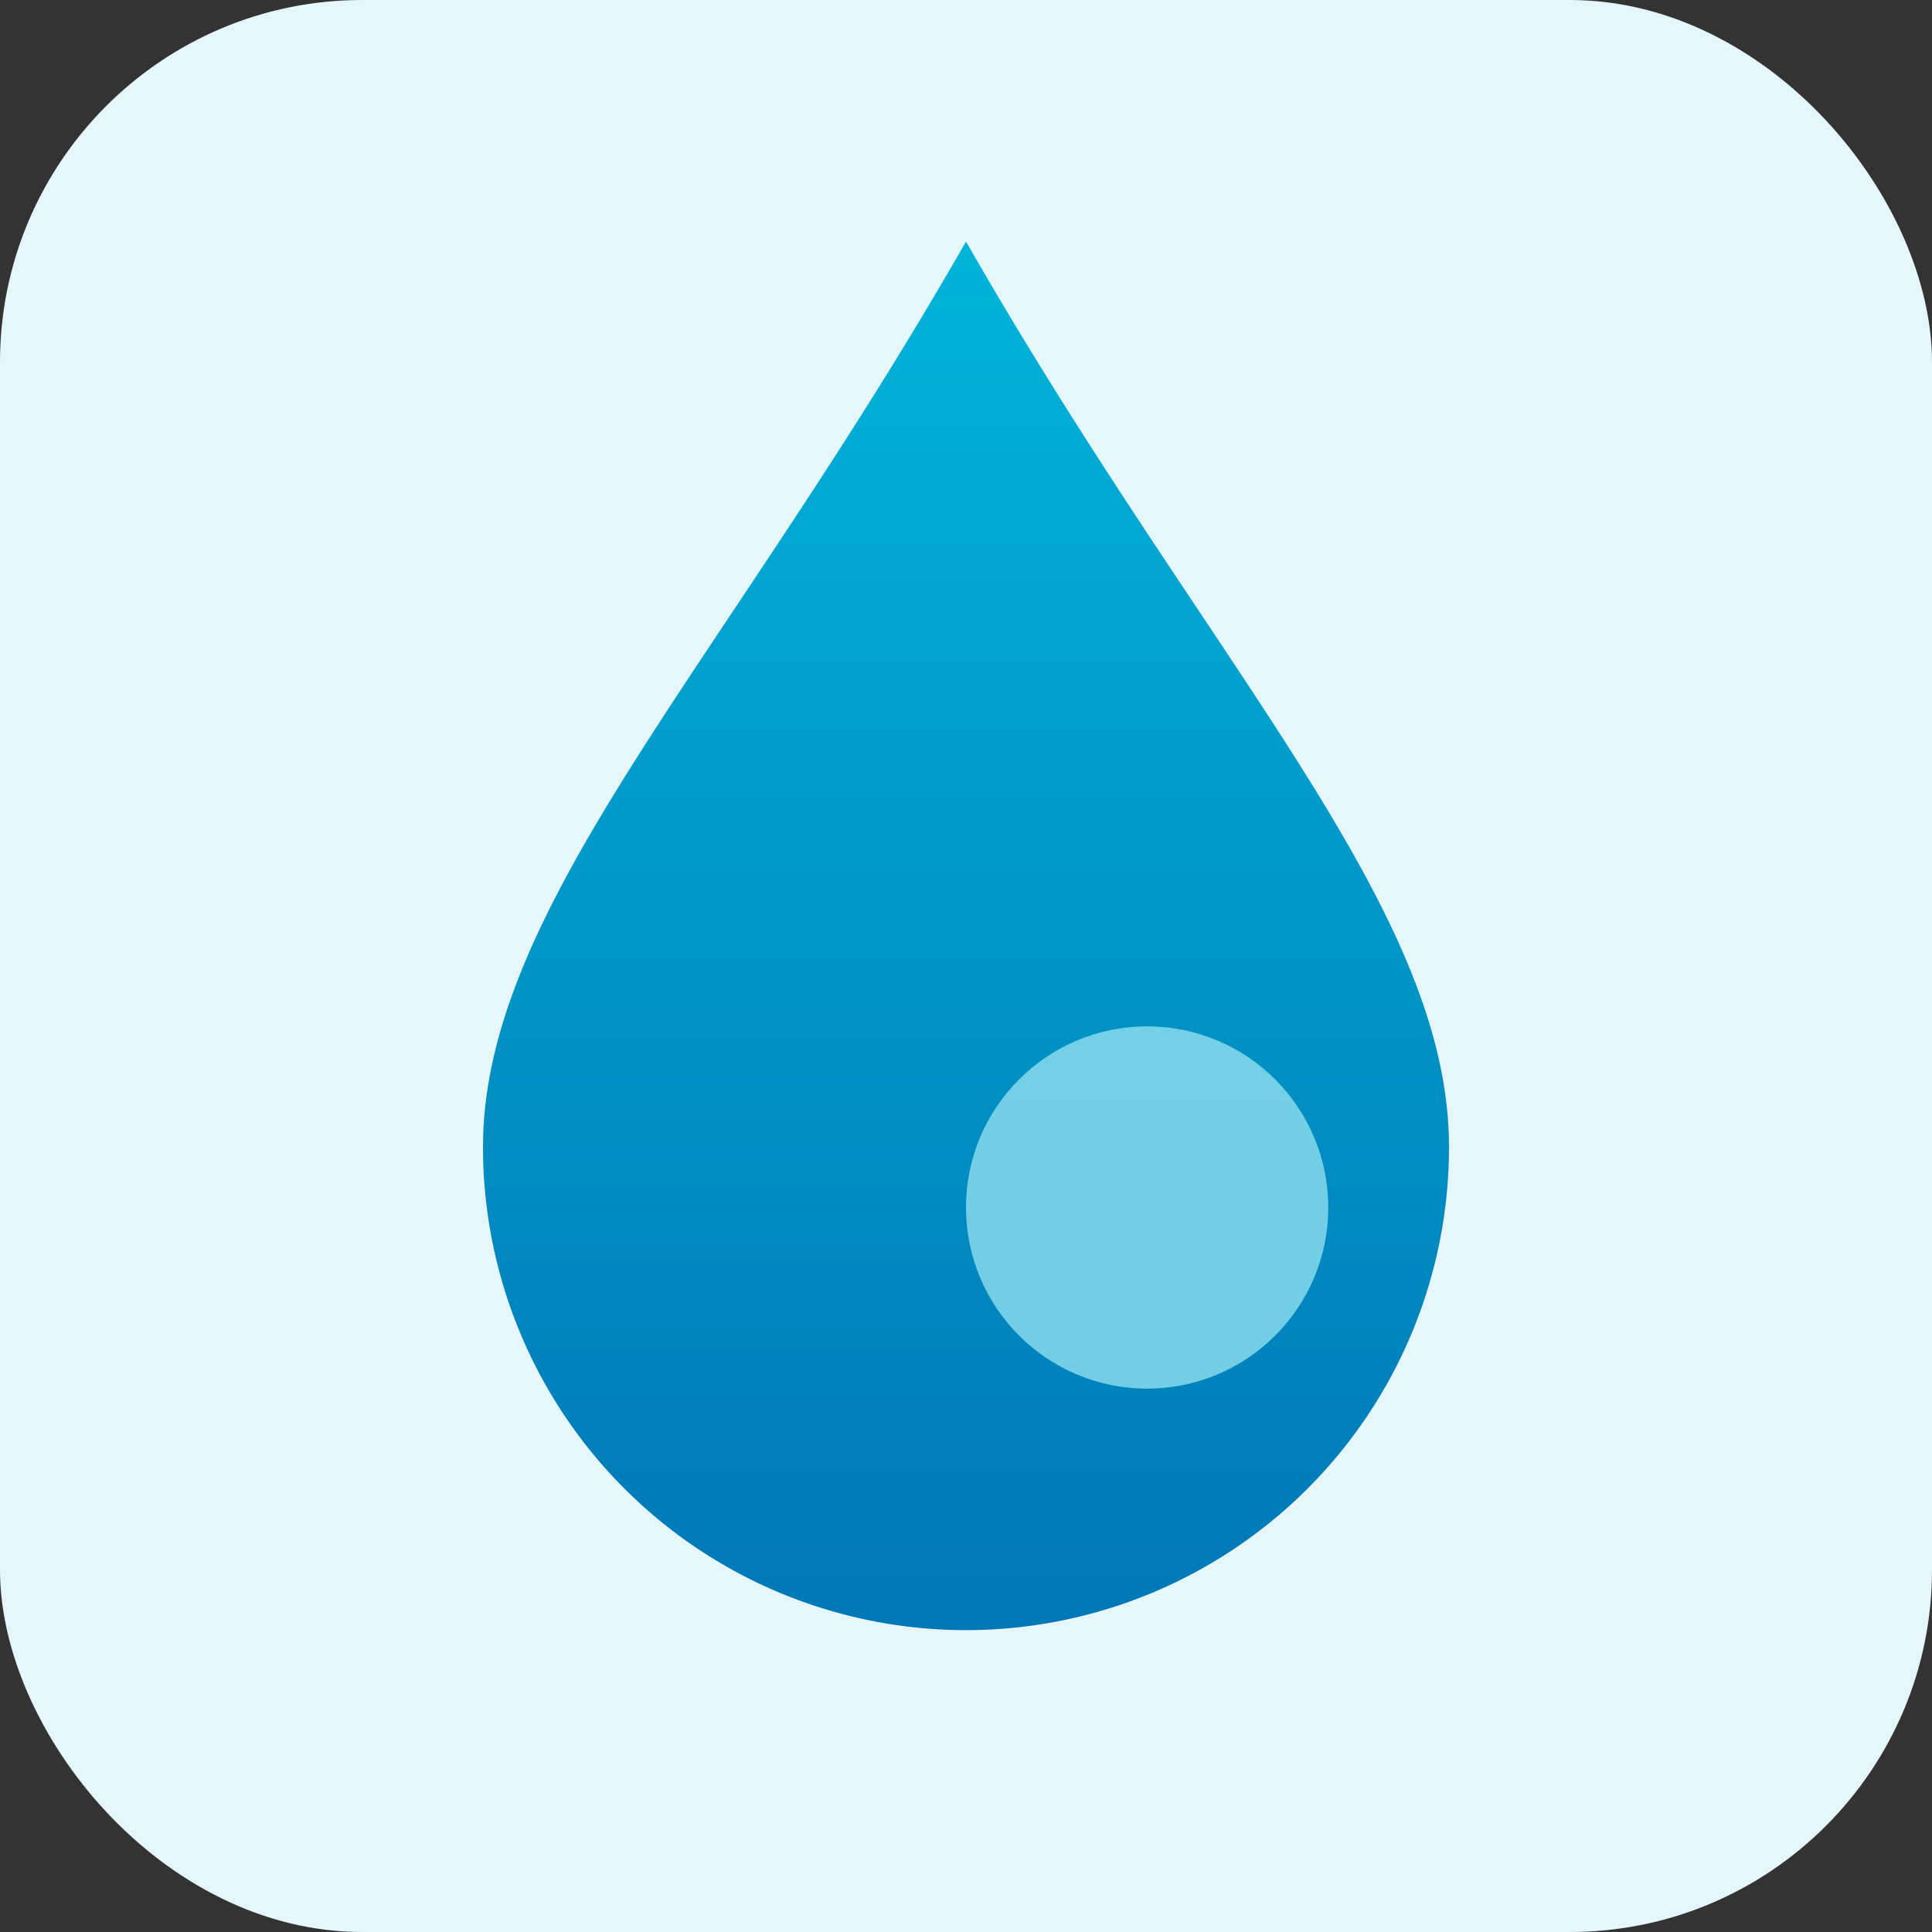<?xml version="1.0" encoding="UTF-8"?>
<svg width="64" height="64" viewBox="0 0 64 64" xmlns="http://www.w3.org/2000/svg">
  <rect x="0" y="0" width="64" height="64" fill="#333333" stroke="none"/>
  <defs>
    <linearGradient id="g" x1="0" y1="0" x2="0" y2="1">
      <stop offset="0%" stop-color="#00b4d8"/>
      <stop offset="100%" stop-color="#0077b6"/>
    </linearGradient>
  </defs>
  <rect width="64" height="64" rx="12" fill="#e6f7fb"/>
  <path d="M32 8 C24 22,16 30,16 38 a16 16 0 0 0 32 0 c0-8-8-16-16-30z" fill="url(#g)"/>
  <circle cx="38" cy="40" r="6" fill="#90e0ef" opacity="0.8"/>
</svg>
